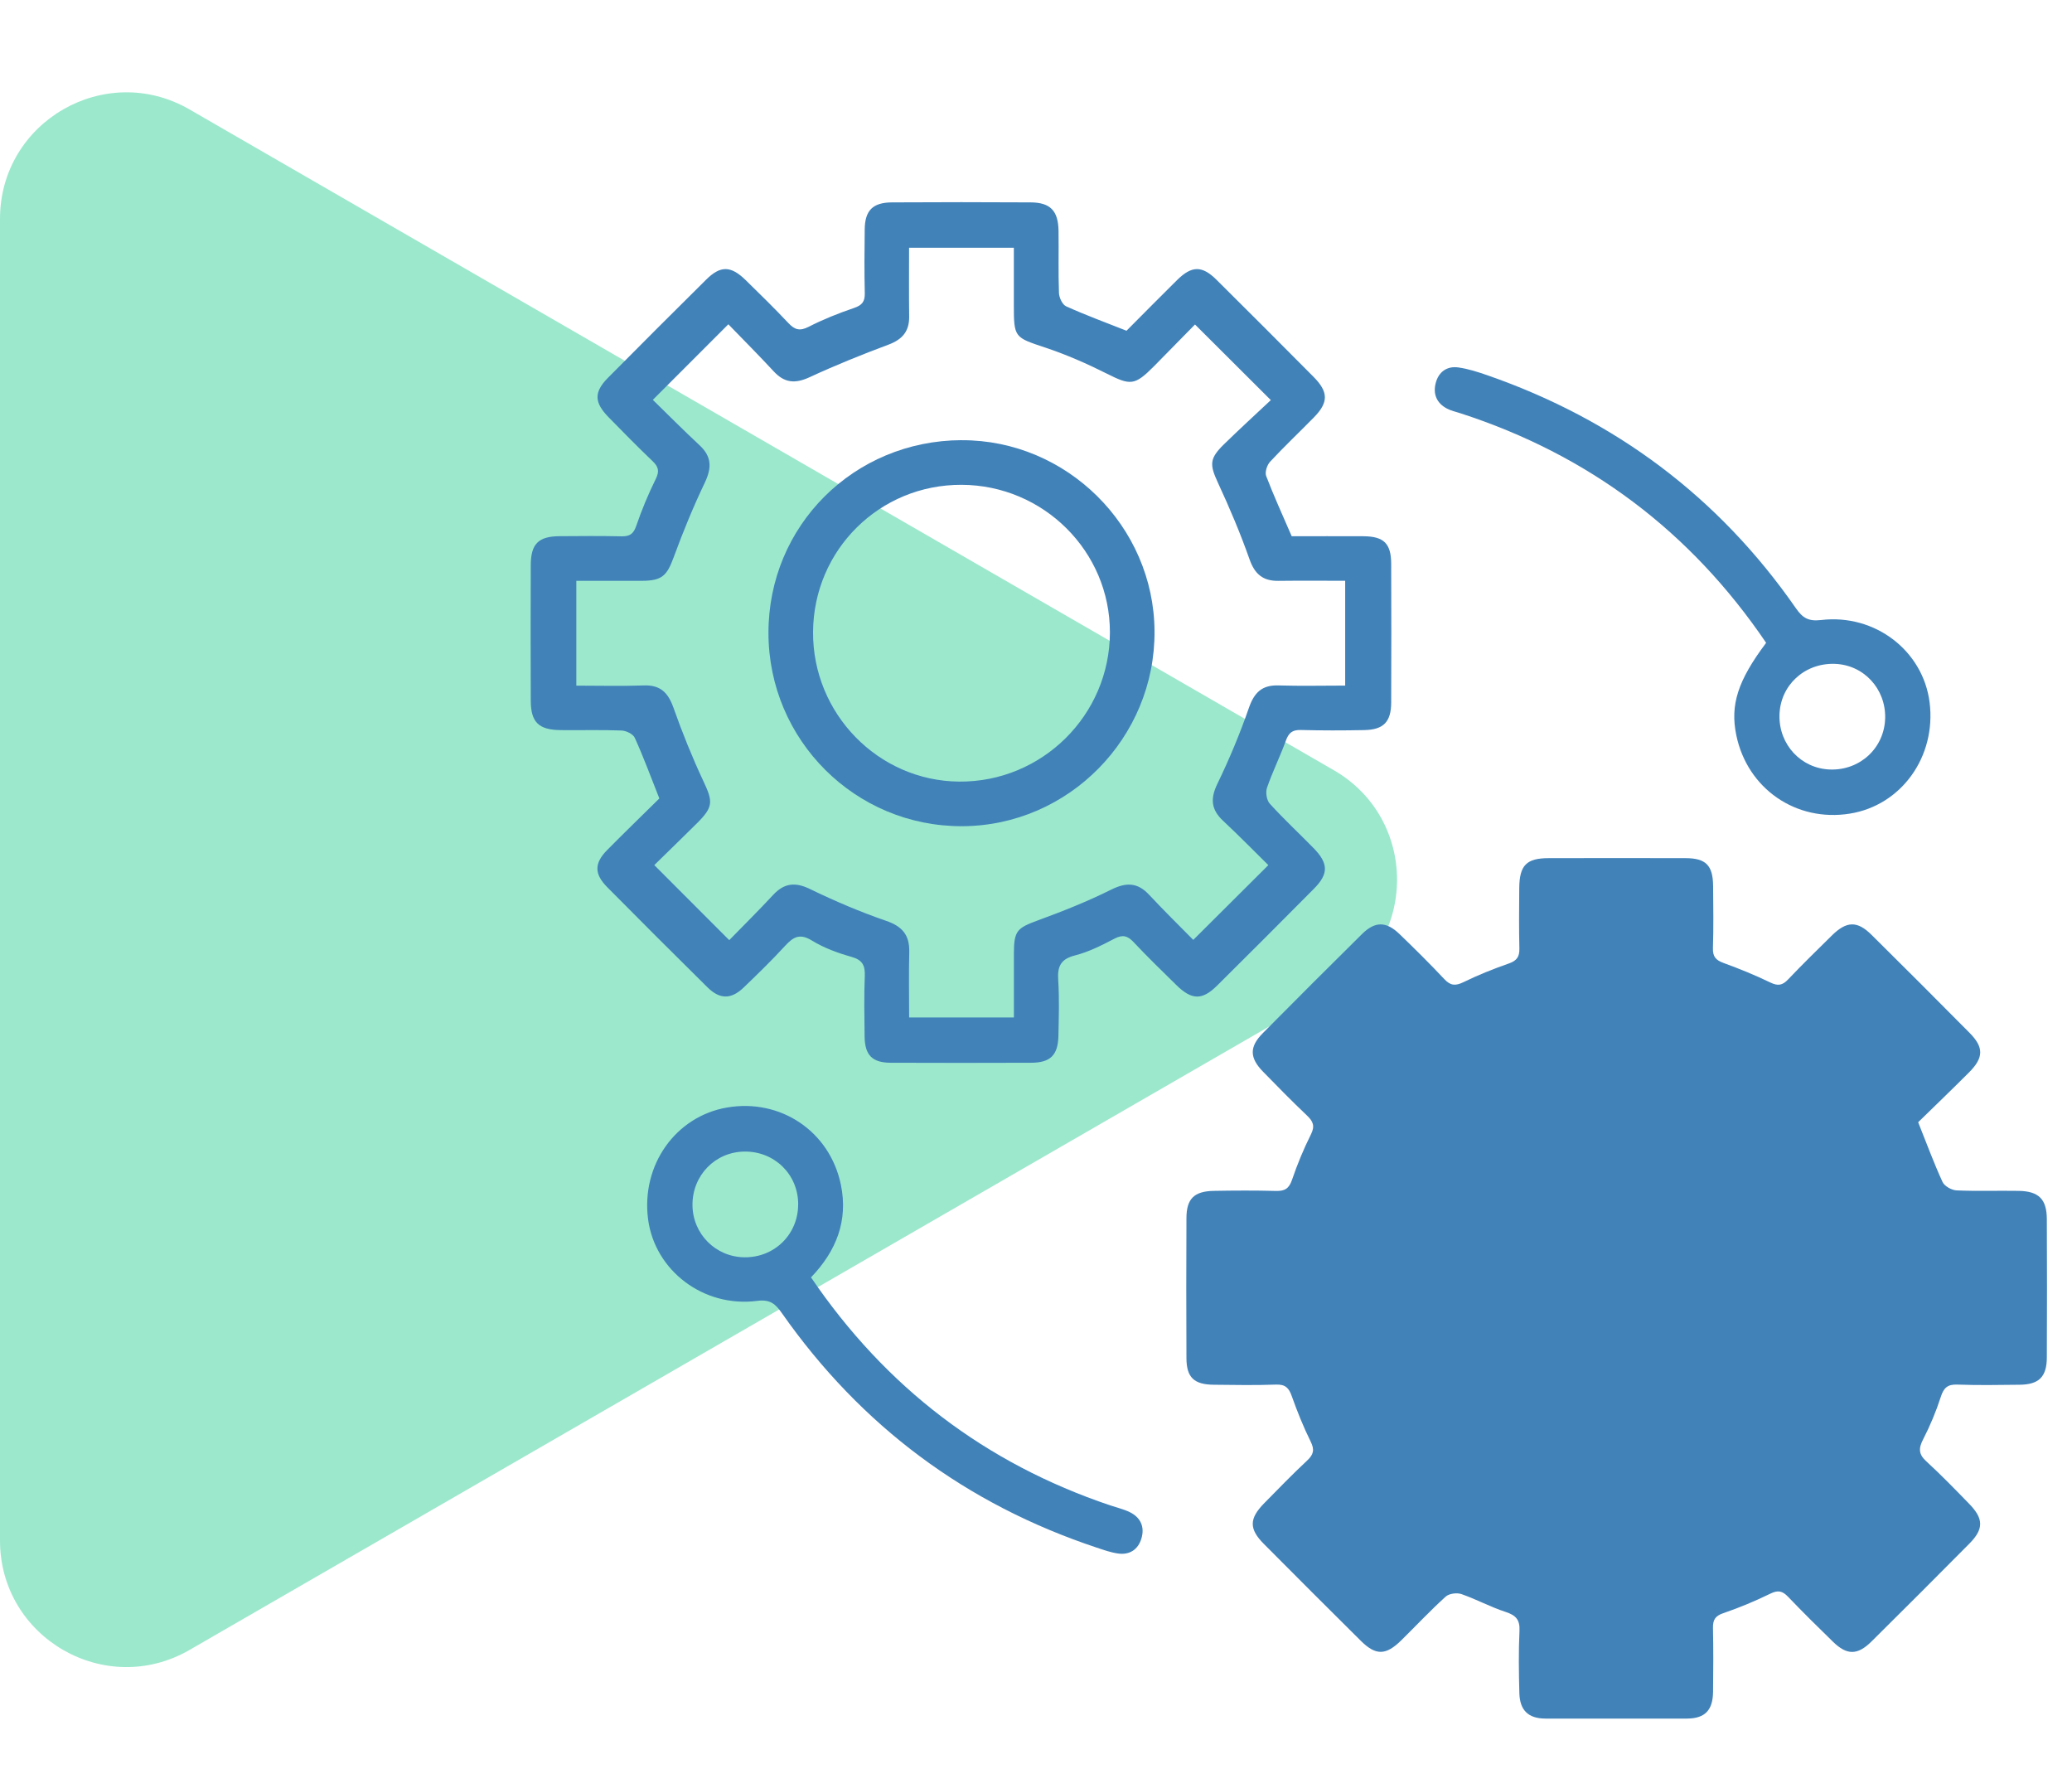 <svg width="82" height="70" viewBox="0 0 82 70" fill="none" xmlns="http://www.w3.org/2000/svg">
<path d="M52.789 30.477C56.122 32.402 56.122 37.213 52.789 39.138L7.5 65.285C4.167 67.21 2.54199e-05 64.804 2.55882e-05 60.955L2.7874e-05 8.66C2.80423e-05 4.811 4.167 2.406 7.5 4.33L52.789 30.477Z" fill="#9CE8CD"/>
<path d="M61.155 68C60.474 67.995 60.147 67.668 60.129 66.989C60.107 66.171 60.095 65.349 60.134 64.531C60.156 64.088 59.991 63.913 59.585 63.78C58.988 63.586 58.429 63.28 57.836 63.074C57.656 63.012 57.346 63.052 57.213 63.175C56.606 63.725 56.044 64.324 55.461 64.899C54.846 65.505 54.45 65.514 53.854 64.922C52.57 63.649 51.292 62.372 50.018 61.09C49.425 60.494 49.434 60.086 50.032 59.478C50.593 58.908 51.148 58.334 51.731 57.79C51.989 57.549 52.029 57.36 51.869 57.037C51.581 56.456 51.339 55.851 51.121 55.238C51.007 54.913 50.864 54.771 50.498 54.785C49.679 54.815 48.859 54.8 48.039 54.791C47.255 54.785 46.957 54.503 46.954 53.742C46.945 51.892 46.945 50.042 46.954 48.193C46.957 47.433 47.257 47.135 48.034 47.12C48.852 47.105 49.674 47.101 50.493 47.123C50.838 47.133 51.012 47.034 51.13 46.689C51.339 46.075 51.588 45.471 51.878 44.891C52.046 44.558 51.971 44.372 51.724 44.138C51.13 43.574 50.555 42.989 49.983 42.401C49.447 41.852 49.442 41.419 49.976 40.88C51.278 39.566 52.585 38.259 53.901 36.959C54.416 36.45 54.858 36.45 55.38 36.953C55.985 37.536 56.584 38.128 57.159 38.741C57.407 39.005 57.599 39.015 57.917 38.862C58.5 38.577 59.105 38.335 59.718 38.121C60.031 38.011 60.137 37.855 60.13 37.531C60.11 36.733 60.119 35.934 60.125 35.136C60.134 34.238 60.408 33.957 61.284 33.955C63.092 33.952 64.9 33.95 66.707 33.955C67.514 33.957 67.79 34.241 67.797 35.06C67.804 35.88 67.816 36.699 67.79 37.52C67.78 37.853 67.906 37.991 68.206 38.101C68.836 38.331 69.46 38.584 70.063 38.876C70.361 39.02 70.539 38.992 70.765 38.754C71.329 38.16 71.916 37.587 72.5 37.012C73.081 36.441 73.501 36.428 74.067 36.989C75.367 38.276 76.659 39.568 77.946 40.867C78.514 41.44 78.507 41.849 77.93 42.428C77.249 43.111 76.552 43.778 75.912 44.404C76.254 45.258 76.535 46.026 76.877 46.768C76.953 46.933 77.234 47.091 77.428 47.101C78.246 47.138 79.067 47.106 79.887 47.12C80.684 47.133 81.001 47.447 81.004 48.237C81.012 50.064 81.014 51.894 81.004 53.722C80.999 54.485 80.686 54.785 79.924 54.791C79.104 54.8 78.283 54.815 77.465 54.785C77.074 54.769 76.922 54.914 76.806 55.276C76.619 55.853 76.383 56.419 76.105 56.958C75.923 57.313 75.928 57.542 76.235 57.822C76.823 58.361 77.379 58.935 77.936 59.508C78.506 60.093 78.509 60.502 77.941 61.075C76.654 62.374 75.361 63.667 74.062 64.953C73.511 65.498 73.093 65.498 72.544 64.963C71.941 64.376 71.343 63.787 70.762 63.179C70.536 62.943 70.359 62.911 70.058 63.059C69.456 63.354 68.833 63.613 68.2 63.829C67.874 63.94 67.785 64.099 67.792 64.419C67.809 65.259 67.805 66.1 67.795 66.94C67.787 67.665 67.48 67.995 66.768 68" fill="#4182B9"/>
<path d="M51.763 60.194C52.789 61.216 53.736 62.16 54.747 63.169C55.319 62.579 55.943 61.959 56.542 61.314C56.987 60.836 57.43 60.831 58.006 61.108C58.967 61.57 59.957 61.976 60.956 62.345C61.726 62.628 61.883 62.773 61.886 63.612C61.889 64.466 61.886 65.322 61.886 66.196H66.033C66.033 65.3 66.052 64.442 66.026 63.585C66.006 62.914 66.301 62.567 66.938 62.348C67.944 62 68.936 61.594 69.894 61.129C70.492 60.839 70.949 60.824 71.41 61.333C71.998 61.981 72.613 62.606 73.154 63.175C74.202 62.131 75.162 61.172 76.161 60.177C75.585 59.616 74.983 58.999 74.348 58.418C73.846 57.958 73.831 57.505 74.124 56.904C74.582 55.965 74.982 54.993 75.337 54.011C75.627 53.211 75.79 53.033 76.636 53.031C77.488 53.028 78.341 53.031 79.195 53.031V48.883C78.27 48.883 77.391 48.863 76.513 48.89C75.881 48.91 75.576 48.612 75.369 48.04C74.997 47.019 74.596 46.005 74.124 45.026C73.833 44.421 73.85 43.971 74.348 43.511C74.99 42.915 75.603 42.287 76.168 41.733C75.152 40.712 74.205 39.762 73.203 38.754C72.622 39.354 72 39.977 71.399 40.619C70.956 41.092 70.518 41.109 69.936 40.825C68.98 40.358 67.987 39.952 66.987 39.585C66.207 39.297 66.035 39.13 66.033 38.267C66.032 37.435 66.033 36.601 66.033 35.759H61.888C61.888 36.675 61.872 37.553 61.893 38.431C61.906 39.051 61.63 39.364 61.042 39.57C60.018 39.928 59.004 40.338 58.028 40.815C57.418 41.113 56.977 41.084 56.519 40.587C55.924 39.944 55.297 39.33 54.74 38.761C53.717 39.782 52.771 40.729 51.738 41.761C52.353 42.346 53.001 42.971 53.658 43.586C54.091 43.992 54.106 44.413 53.857 44.945C53.389 45.949 52.943 46.968 52.577 48.013C52.361 48.629 52.04 48.907 51.393 48.887C50.518 48.862 49.641 48.88 48.756 48.88V53.028C49.653 53.028 50.51 53.041 51.366 53.023C51.999 53.009 52.346 53.27 52.563 53.892C52.929 54.936 53.364 55.96 53.84 56.961C54.108 57.522 54.086 57.948 53.636 58.373C52.996 58.979 52.37 59.601 51.762 60.192L51.763 60.194Z" fill="#4182B9"/>
<path d="M44.579 13.09C45.221 12.445 45.898 11.759 46.585 11.08C47.165 10.508 47.571 10.502 48.147 11.073C49.43 12.345 50.707 13.624 51.981 14.908C52.581 15.512 52.581 15.922 51.993 16.521C51.418 17.106 50.822 17.67 50.264 18.27C50.143 18.401 50.052 18.683 50.109 18.834C50.407 19.616 50.758 20.379 51.12 21.218C52.026 21.218 52.99 21.213 53.955 21.218C54.769 21.223 55.055 21.504 55.057 22.315C55.064 24.142 55.064 25.972 55.057 27.799C55.053 28.564 54.755 28.873 53.992 28.888C53.152 28.905 52.311 28.906 51.47 28.884C51.139 28.876 50.999 29.004 50.889 29.305C50.66 29.936 50.359 30.539 50.141 31.172C50.079 31.352 50.128 31.662 50.251 31.799C50.802 32.405 51.403 32.964 51.977 33.549C52.577 34.16 52.587 34.573 52.001 35.164C50.727 36.448 49.451 37.727 48.167 38.998C47.576 39.585 47.163 39.575 46.553 38.975C45.984 38.416 45.409 37.86 44.862 37.277C44.623 37.023 44.431 36.972 44.107 37.14C43.607 37.402 43.09 37.664 42.547 37.803C41.974 37.947 41.843 38.242 41.879 38.781C41.926 39.514 41.902 40.252 41.887 40.986C41.87 41.755 41.569 42.049 40.802 42.051C38.952 42.058 37.103 42.058 35.253 42.051C34.52 42.048 34.227 41.753 34.217 41.018C34.207 40.22 34.192 39.42 34.224 38.623C34.241 38.203 34.136 37.984 33.698 37.861C33.157 37.708 32.608 37.509 32.133 37.216C31.658 36.923 31.399 37.068 31.075 37.42C30.55 37.993 29.992 38.535 29.431 39.074C28.939 39.548 28.486 39.548 28.001 39.068C26.67 37.754 25.346 36.431 24.03 35.102C23.512 34.578 23.515 34.155 24.03 33.633C24.723 32.932 25.432 32.247 26.094 31.593C25.754 30.737 25.466 29.952 25.12 29.191C25.053 29.043 24.779 28.911 24.595 28.905C23.798 28.873 22.998 28.898 22.199 28.889C21.317 28.881 21.008 28.581 21.005 27.722C20.998 25.936 20.998 24.149 21.005 22.363C21.008 21.52 21.307 21.223 22.139 21.216C22.959 21.209 23.778 21.203 24.598 21.221C24.922 21.228 25.072 21.125 25.181 20.803C25.398 20.17 25.658 19.547 25.954 18.947C26.106 18.639 26.055 18.465 25.825 18.245C25.232 17.679 24.657 17.094 24.084 16.508C23.51 15.922 23.5 15.514 24.064 14.945C25.351 13.646 26.645 12.354 27.944 11.067C28.513 10.502 28.921 10.509 29.509 11.082C30.08 11.639 30.651 12.199 31.198 12.78C31.449 13.048 31.65 13.112 32.004 12.93C32.58 12.635 33.19 12.393 33.803 12.184C34.119 12.076 34.231 11.931 34.224 11.604C34.204 10.764 34.21 9.923 34.221 9.082C34.229 8.329 34.535 8.013 35.3 8.008C37.13 7.997 38.958 7.997 40.787 8.008C41.569 8.013 41.88 8.339 41.892 9.136C41.904 9.955 41.879 10.775 41.909 11.594C41.916 11.779 42.045 12.054 42.194 12.121C42.955 12.465 43.742 12.755 44.586 13.088L44.579 13.09ZM35.977 9.802C35.977 10.758 35.969 11.639 35.981 12.521C35.989 13.108 35.713 13.43 35.164 13.636C34.108 14.03 33.058 14.454 32.034 14.928C31.473 15.187 31.047 15.155 30.626 14.7C30.026 14.053 29.403 13.428 28.825 12.831C27.809 13.846 26.849 14.808 25.836 15.821C26.426 16.397 27.046 17.022 27.689 17.621C28.168 18.068 28.169 18.512 27.897 19.089C27.438 20.05 27.032 21.039 26.665 22.04C26.392 22.785 26.202 22.978 25.397 22.982C24.541 22.985 23.687 22.982 22.808 22.982V27.129C23.722 27.129 24.6 27.153 25.476 27.121C26.14 27.095 26.445 27.414 26.655 28.01C27.004 28.996 27.396 29.968 27.839 30.913C28.218 31.718 28.233 31.927 27.587 32.57C26.994 33.16 26.392 33.741 25.894 34.23C26.911 35.249 27.866 36.204 28.86 37.199C29.403 36.644 30.014 36.037 30.6 35.407C31.038 34.939 31.471 34.892 32.059 35.178C33.036 35.653 34.042 36.081 35.069 36.435C35.711 36.655 35.999 36.999 35.984 37.666C35.962 38.52 35.979 39.376 35.979 40.259H40.125C40.125 39.391 40.123 38.556 40.125 37.72C40.128 36.824 40.253 36.718 41.078 36.416C42.06 36.057 43.038 35.668 43.971 35.203C44.574 34.902 45.022 34.913 45.483 35.41C46.081 36.052 46.71 36.667 47.224 37.189C48.245 36.173 49.203 35.22 50.195 34.231C49.638 33.682 49.035 33.067 48.406 32.479C47.936 32.041 47.889 31.612 48.174 31.022C48.647 30.045 49.07 29.036 49.425 28.01C49.638 27.4 49.943 27.1 50.598 27.121C51.474 27.148 52.351 27.127 53.236 27.127V22.98C52.319 22.98 51.459 22.972 50.596 22.983C49.986 22.992 49.658 22.721 49.451 22.131C49.09 21.107 48.664 20.101 48.207 19.116C47.867 18.379 47.854 18.149 48.453 17.566C49.066 16.968 49.698 16.39 50.293 15.831C49.247 14.788 48.298 13.843 47.293 12.839C46.772 13.368 46.218 13.937 45.659 14.502C44.901 15.263 44.736 15.253 43.801 14.783C43.017 14.389 42.205 14.033 41.373 13.755C40.143 13.344 40.123 13.37 40.123 12.039C40.123 11.293 40.123 10.546 40.123 9.802H35.977Z" fill="#4182B9"/>
<path d="M69.898 25.439C66.906 21.026 62.873 17.995 57.794 16.351C57.614 16.294 57.425 16.252 57.26 16.164C56.854 15.949 56.706 15.588 56.819 15.155C56.935 14.712 57.265 14.476 57.715 14.539C58.106 14.594 58.49 14.719 58.866 14.849C63.924 16.609 68.013 19.663 71.074 24.067C71.341 24.452 71.569 24.592 72.071 24.533C74.21 24.28 76.111 25.756 76.365 27.796C76.633 29.937 75.25 31.864 73.211 32.193C71.08 32.536 69.153 31.207 68.715 29.092C68.466 27.889 68.774 26.929 69.894 25.438L69.898 25.439ZM72.602 26.267C71.404 26.233 70.447 27.126 70.423 28.302C70.4 29.466 71.282 30.411 72.428 30.448C73.621 30.485 74.579 29.588 74.606 28.411C74.631 27.245 73.749 26.299 72.602 26.267Z" fill="#4182B9"/>
<path d="M32.096 50.543C35.059 54.901 38.991 57.898 43.937 59.564C44.195 59.651 44.466 59.714 44.709 59.831C45.147 60.044 45.31 60.425 45.17 60.881C45.039 61.312 44.705 61.533 44.249 61.469C43.961 61.428 43.681 61.329 43.403 61.236C38.231 59.518 34.079 56.425 30.949 51.966C30.695 51.604 30.494 51.404 29.965 51.473C27.839 51.747 25.914 50.27 25.648 48.243C25.368 46.107 26.729 44.177 28.766 43.823C30.888 43.454 32.844 44.763 33.279 46.882C33.567 48.287 33.11 49.488 32.096 50.543ZM31.589 47.645C31.584 46.463 30.646 45.548 29.455 45.565C28.303 45.582 27.405 46.503 27.405 47.667C27.405 48.821 28.323 49.743 29.475 49.748C30.663 49.755 31.593 48.828 31.587 47.644L31.589 47.645Z" fill="#4182B9"/>
<path d="M71.599 50.981C71.576 55.245 68.164 58.625 63.923 58.593C59.681 58.561 56.28 55.115 56.32 50.89C56.361 46.682 59.848 43.277 64.076 43.319C68.223 43.36 71.623 46.822 71.599 50.981ZM69.832 50.999C69.866 47.78 67.26 45.122 64.034 45.083C60.799 45.044 58.106 47.694 58.086 50.93C58.065 54.128 60.651 56.779 63.837 56.828C67.155 56.879 69.798 54.309 69.832 50.999Z" fill="#4182B9"/>
<path d="M38.063 17.418C42.216 17.406 45.666 20.822 45.691 24.973C45.718 29.194 42.285 32.675 38.082 32.691C33.853 32.708 30.42 29.289 30.412 25.052C30.404 20.805 33.786 17.429 38.063 17.416V17.418ZM38.056 19.183C34.812 19.169 32.201 21.754 32.177 24.998C32.154 28.234 34.756 30.901 37.962 30.926C41.235 30.951 43.919 28.297 43.925 25.027C43.932 21.819 41.296 19.195 38.056 19.183Z" fill="#4182B9"/>
</svg>
